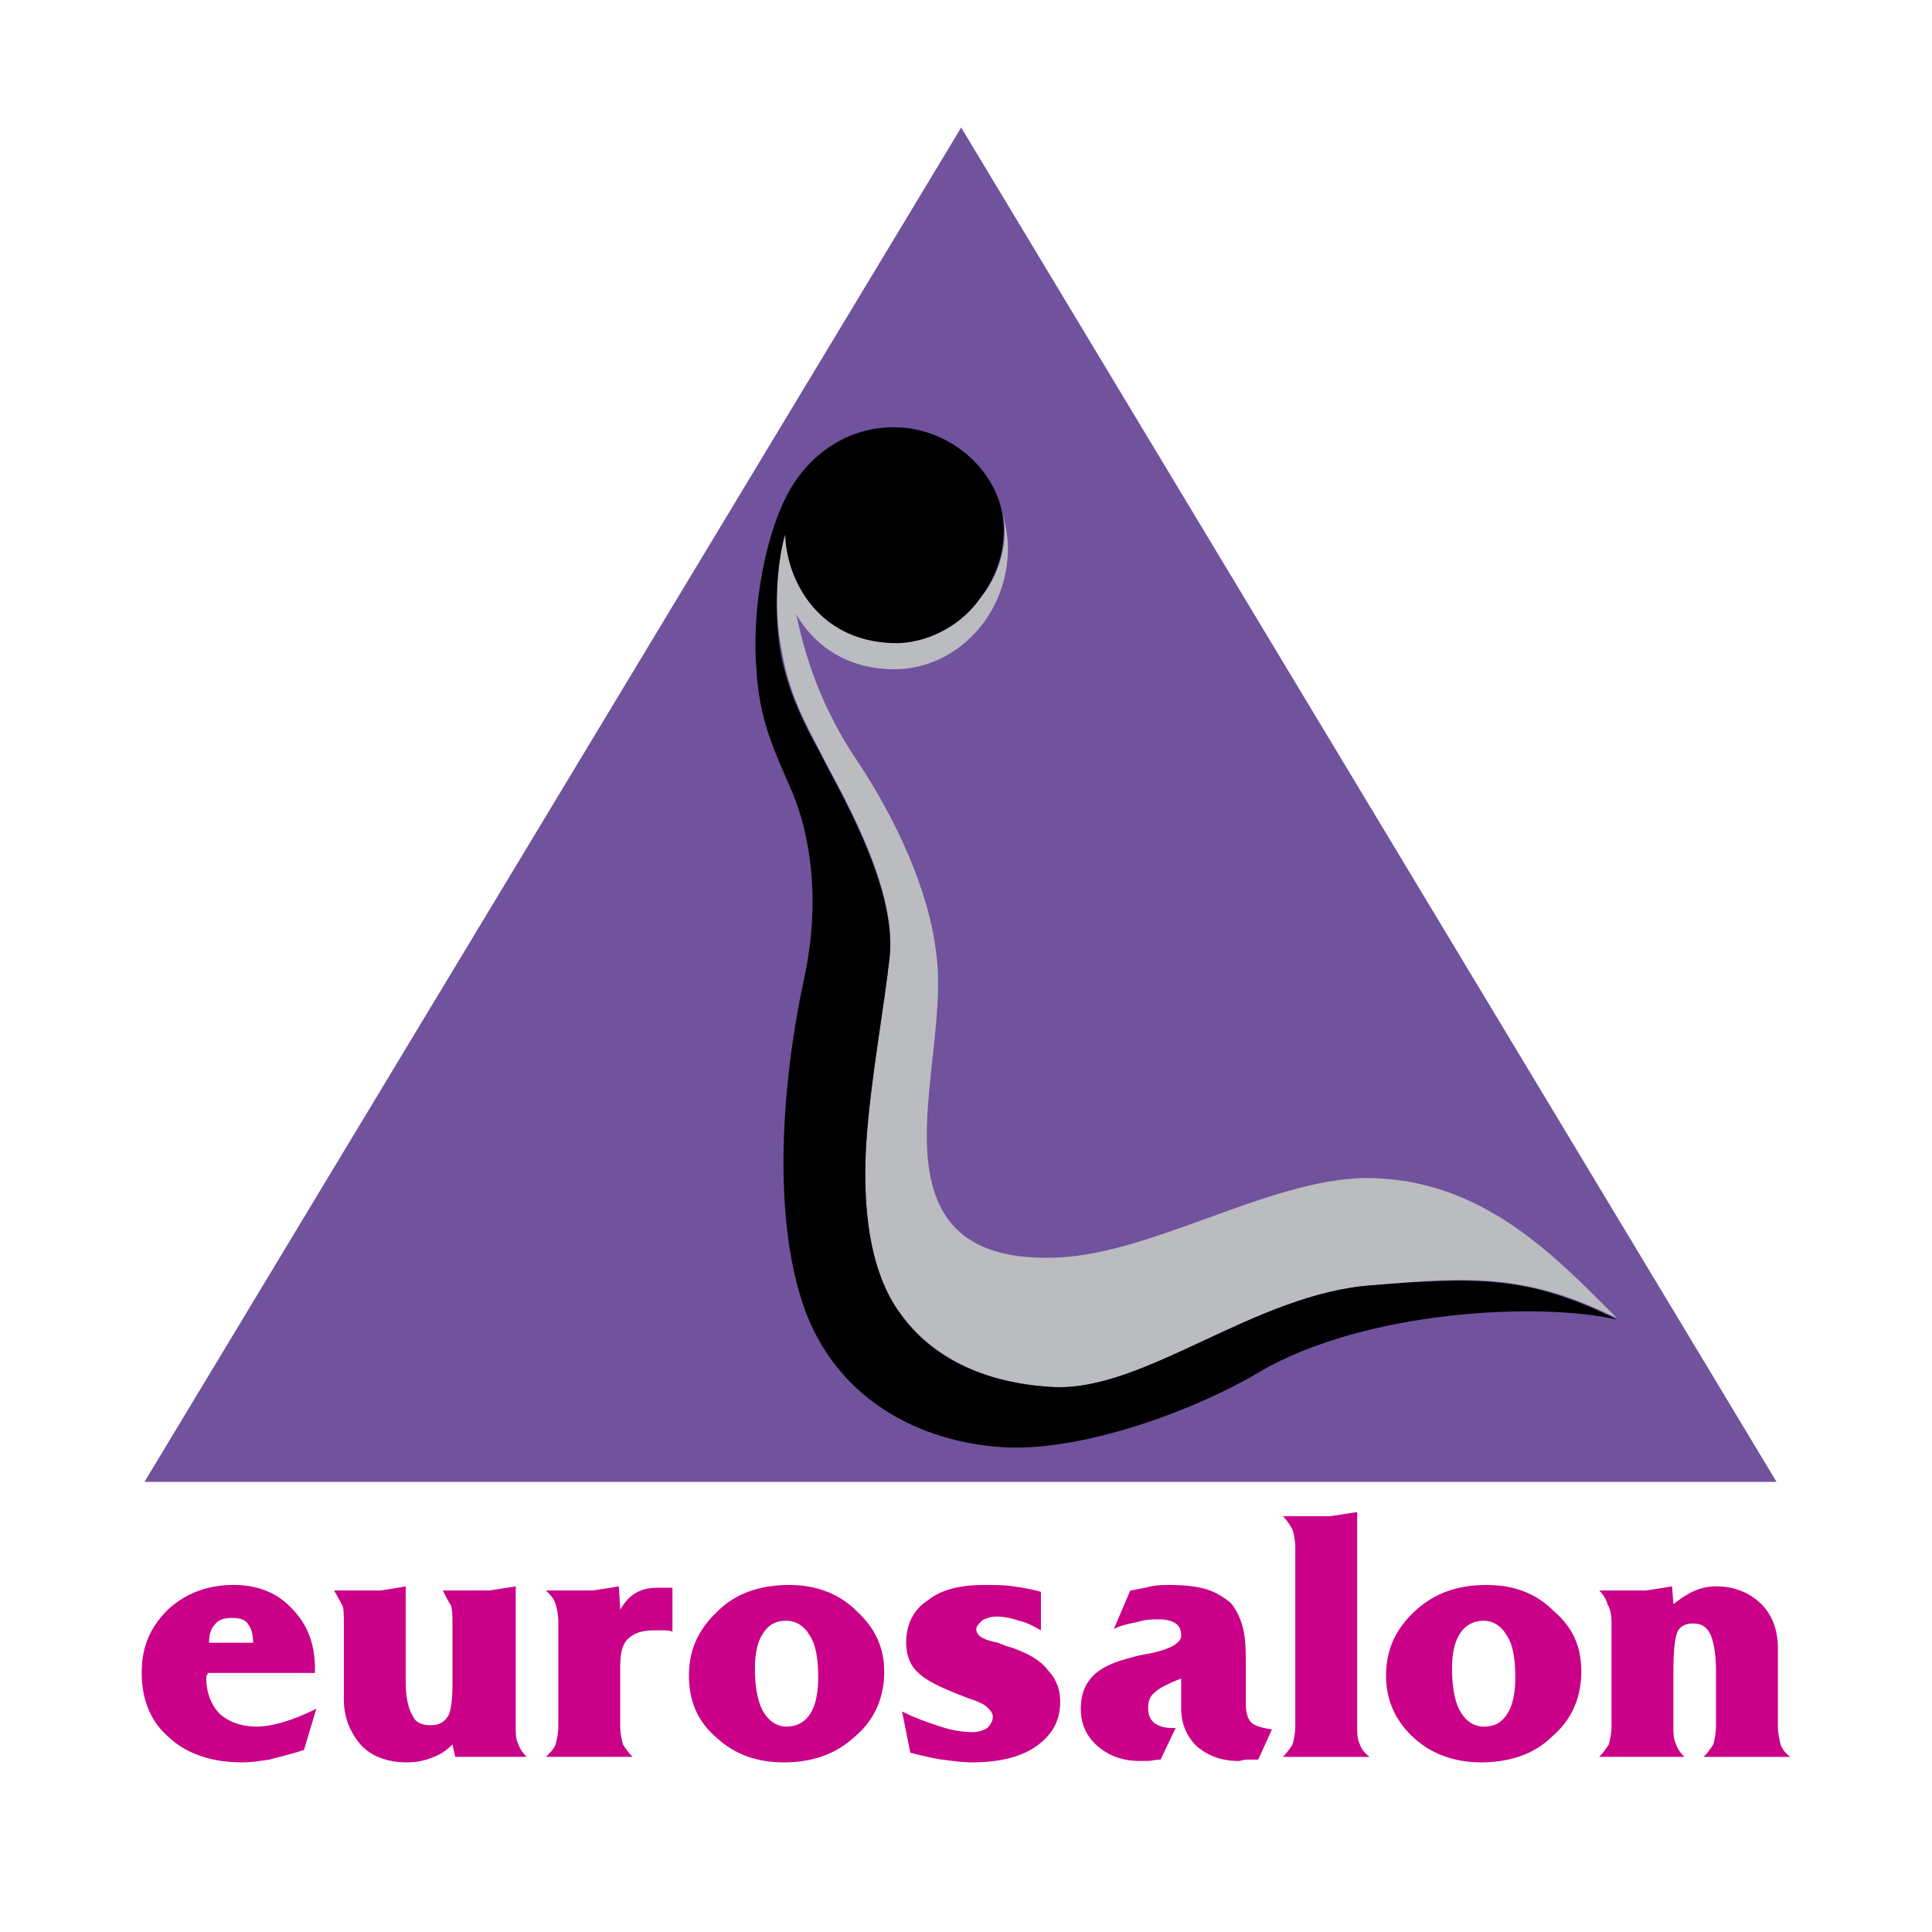 <svg xmlns="http://www.w3.org/2000/svg" width="2500" height="2500" viewBox="0 0 192.756 192.756"><g fill-rule="evenodd" clip-rule="evenodd"><path fill="#fff" d="M0 0h192.756v192.756H0V0z"/><path fill="#71529d" d="M14.414 147.846h162.832L95.898 12.723 14.414 147.846z"/><path d="M25.25 163.895c0-.822-.138-1.371-.549-1.92-.275-.412-.824-.549-1.509-.549-.823 0-1.372.137-1.783.686-.412.412-.549 1.098-.549 1.783h4.39zm6.173 3.017h-10.7c0 .137 0 .137-.137.275v.273c0 1.51.549 2.744 1.372 3.566.96.824 2.195 1.236 3.704 1.236.687 0 1.509-.139 2.47-.412.961-.275 2.057-.688 3.43-1.371l-1.235 4.113c-1.233.412-2.468.688-3.43.961-.959.137-1.783.275-2.743.275-3.018 0-5.488-.824-7.271-2.471-1.784-1.508-2.744-3.703-2.744-6.447 0-2.605.823-4.525 2.607-6.309 1.783-1.646 3.977-2.471 6.583-2.471 2.195 0 4.253.688 5.763 2.332 1.509 1.51 2.331 3.43 2.331 6.037v.413zm12.758-8.23h4.663c.825-.137 1.785-.273 2.608-.412v13.855c0 .824 0 1.373.274 1.922.137.41.411.822.824 1.234h-7.134l-.274-1.234c-.686.686-1.372 1.096-2.195 1.371-.687.273-1.509.412-2.332.412-1.92 0-3.429-.549-4.527-1.646-1.098-1.234-1.784-2.744-1.784-4.664v-7.682c0-.688 0-1.234-.137-1.646-.274-.549-.549-.961-.823-1.51h4.664c.823-.137 1.783-.273 2.469-.412v9.467c0 1.645.274 2.744.687 3.428.274.688.96.961 1.783.961s1.372-.273 1.783-.961c.275-.549.412-1.645.412-3.154v-6.172c0-.551 0-1.098-.137-1.646-.275-.414-.549-.963-.824-1.511zm10.289 16.599c.411-.412.823-.824.96-1.234.138-.549.274-1.098.274-1.922v-10.287c0-.688-.137-1.373-.274-1.785-.138-.549-.549-.959-.96-1.371h4.664a99.257 99.257 0 0 0 2.607-.412l.138 2.334c.41-.688.821-1.234 1.508-1.646.686-.412 1.372-.549 2.331-.549H67.09v4.389c-.274-.137-.686-.137-.96-.137h-.823c-1.235 0-2.058.275-2.607.824-.547.41-.821 1.371-.821 2.744v5.896c0 .824.136 1.373.274 1.922.274.41.547.822.959 1.234H54.47zm24.006-3.017c.96 0 1.783-.412 2.333-1.236.548-.822.822-2.057.822-3.703 0-1.92-.274-3.293-.822-4.115-.549-.961-1.373-1.508-2.333-1.508-1.097 0-1.783.41-2.332 1.234-.549.822-.823 1.92-.823 3.566 0 1.783.274 3.291.823 4.252s1.373 1.51 2.332 1.51zm-9.74-5.076c0-2.607.961-4.664 2.881-6.447 1.783-1.783 4.252-2.607 7.133-2.607 2.606 0 4.938.824 6.722 2.607 1.783 1.646 2.744 3.566 2.744 6.035 0 2.605-.96 4.801-2.88 6.447-1.921 1.783-4.252 2.607-7.134 2.607-2.743 0-4.939-.824-6.721-2.471-1.921-1.644-2.745-3.703-2.745-6.171zM90 170.754c1.372.686 2.606 1.098 3.841 1.51 1.234.41 2.333.549 3.154.549.55 0 1.099-.139 1.509-.414.275-.273.549-.684.549-1.096s-.273-.688-.549-.961c-.273-.275-.822-.549-1.646-.822-2.606-.961-4.39-1.783-5.212-2.607-.824-.684-1.236-1.783-1.236-3.018 0-1.783.687-3.291 2.196-4.252 1.371-1.098 3.292-1.51 5.625-1.51.961 0 1.92 0 2.881.137.959.139 1.783.275 2.742.551v3.84c-.686-.412-1.508-.822-2.193-.959-.824-.275-1.51-.414-2.195-.414-.549 0-1.098.139-1.508.414-.275.273-.551.547-.551.822 0 .686.688 1.098 2.195 1.371.549.275 1.098.412 1.51.549 1.508.549 2.742 1.234 3.43 2.195.822.822 1.234 1.92 1.234 3.154 0 1.922-.824 3.291-2.332 4.391-1.51 1.098-3.703 1.646-6.449 1.646-.959 0-1.92-.139-3.018-.275-.96-.137-2.058-.412-3.155-.686L90 170.754zm27.846-3.293c-1.371.549-2.195.961-2.605 1.371-.549.412-.686.961-.686 1.51 0 .686.137 1.098.549 1.51.547.412 1.098.547 1.92.547h.273l-1.508 3.156c-.549 0-.961.137-1.234.137h-.824c-1.783 0-3.154-.549-4.252-1.508-1.096-.961-1.646-2.195-1.646-3.703 0-1.373.412-2.471 1.234-3.293.824-.824 2.059-1.373 3.705-1.783.41-.137.959-.275 1.783-.412 2.195-.412 3.291-1.098 3.291-1.783 0-.549-.137-.961-.549-1.234-.41-.273-.959-.412-1.646-.412-.684 0-1.371 0-2.193.275-.686.137-1.51.273-2.332.686l1.646-3.842a26.166 26.166 0 0 0 2.057-.412c.686-.137 1.373-.137 1.922-.137 1.371 0 2.605.137 3.566.412s1.783.824 2.469 1.371c.549.688.822 1.234 1.098 2.059.275.822.412 1.92.412 3.703V169.933c0 .822.137 1.508.547 1.92.275.273.961.547 2.059.686l-1.373 3.018h-1.096c-.412 0-.686.137-.824.137-1.783 0-3.154-.549-4.252-1.508-.959-.961-1.51-2.195-1.51-3.703v-3.022h-.001zm10.152 7.82c.41-.412.686-.824.961-1.234.137-.549.273-1.098.273-1.922V154.43c0-.686-.137-1.371-.273-1.783-.275-.549-.551-.961-.961-1.371h4.664c.961-.139 1.783-.275 2.744-.412v21.262c0 .824 0 1.373.273 1.922.137.41.412.822.961 1.234h-8.642v-.001zm20.027-3.017c1.1 0 1.783-.412 2.332-1.236.551-.822.824-2.057.824-3.703 0-1.92-.273-3.293-.824-4.115-.549-.961-1.371-1.508-2.332-1.508-.959 0-1.783.41-2.332 1.234-.549.822-.822 1.92-.822 3.566 0 1.783.273 3.291.822 4.252s1.373 1.51 2.332 1.51zm-9.738-5.076c0-2.607.959-4.664 2.881-6.447 1.92-1.783 4.252-2.607 7.133-2.607 2.744 0 4.938.824 6.721 2.607 1.922 1.646 2.744 3.566 2.744 6.035 0 2.605-.961 4.801-2.881 6.447-1.783 1.783-4.252 2.607-7.133 2.607-2.607 0-4.938-.824-6.723-2.471-1.783-1.644-2.742-3.703-2.742-6.171zm21.262 8.093c.412-.412.688-.824.961-1.234.137-.549.273-1.098.273-1.922v-10.287c0-.688-.137-1.373-.41-1.785-.137-.549-.412-.959-.824-1.371h4.664a99.257 99.257 0 0 0 2.607-.412l.137 1.783c.686-.549 1.508-1.096 2.195-1.371a5.529 5.529 0 0 1 2.057-.412c1.92 0 3.43.688 4.527 1.783 1.098 1.098 1.646 2.607 1.646 4.391v7.682c0 .824.137 1.373.273 1.922.139.41.412.822.961 1.234h-8.643c.412-.412.686-.824.961-1.234.137-.549.273-1.098.273-1.922v-5.35c0-1.92-.273-3.018-.549-3.703-.41-.824-.959-1.098-1.783-1.098-.686 0-1.234.273-1.51.822-.273.688-.41 1.922-.41 3.979v5.35c0 .824 0 1.373.273 1.922.137.41.412.822.824 1.234h-8.503v-.001z" fill="#ca0088"/><path d="M100.014 50.996c.686 3.018-.273 6.311-2.195 8.642-1.783 2.606-4.938 4.39-8.093 4.39-7.819.274-11.112-6.035-11.387-10.7-.548 1.647-1.371 6.859-.274 11.935.687 3.978 2.333 6.997 3.842 9.877 1.372 2.881 7.682 13.032 6.858 20.302-.548 4.939-1.92 12.347-2.332 18.519-.274 4.391-.274 12.209 3.431 17.148 3.018 4.115 8.094 6.859 15.088 7.27 9.191.549 20.166-9.328 31.963-10.15 10.426-.961 15.777-.961 24.418 3.291-6.172-6.172-13.443-13.992-25.104-13.992-9.877.137-21.811 7.957-31.551 7.957-9.877.137-12.21-5.35-12.21-12.209 0-5.898 1.647-12.758.961-17.97-.686-6.448-4.115-13.719-7.957-19.479-4.253-6.311-5.487-12.072-6.036-14.541 2.058 3.567 5.625 5.487 9.74 5.487 6.31 0 11.387-5.487 11.387-12.072-.001-1.235-.276-2.47-.549-3.705z" fill="#bbbcbf"/><path d="M79.025 78.981c-1.92-4.39-3.292-7.271-3.566-12.346-.412-4.939.549-12.484 3.155-17.423 1.921-3.566 5.625-6.584 10.562-6.584 4.665 0 8.918 3.018 10.426 7.134 1.234 3.429.275 7.27-1.783 9.876-1.783 2.606-4.938 4.39-8.093 4.527-7.819.137-11.249-6.036-11.387-10.837-.548 1.647-1.371 6.859-.411 12.073.823 3.978 2.332 6.859 3.979 9.876 1.372 2.881 7.545 12.895 6.858 20.165-.548 5.076-1.92 12.347-2.332 18.519-.274 4.391-.274 12.209 3.431 17.148 3.018 4.252 8.094 6.859 15.088 7.27 9.191.549 20.166-9.328 31.963-10.15 10.426-.822 15.639-.961 24.418 3.43-7.682-1.783-25.104-.961-35.666 5.211-6.174 3.705-17.146 7.82-25.104 7.547-8.917-.412-17.285-4.939-20.441-14.268-3.017-8.916-2.194-21.949.138-32.648 1.646-7.821.549-14.267-1.235-18.52z"/></g></svg>